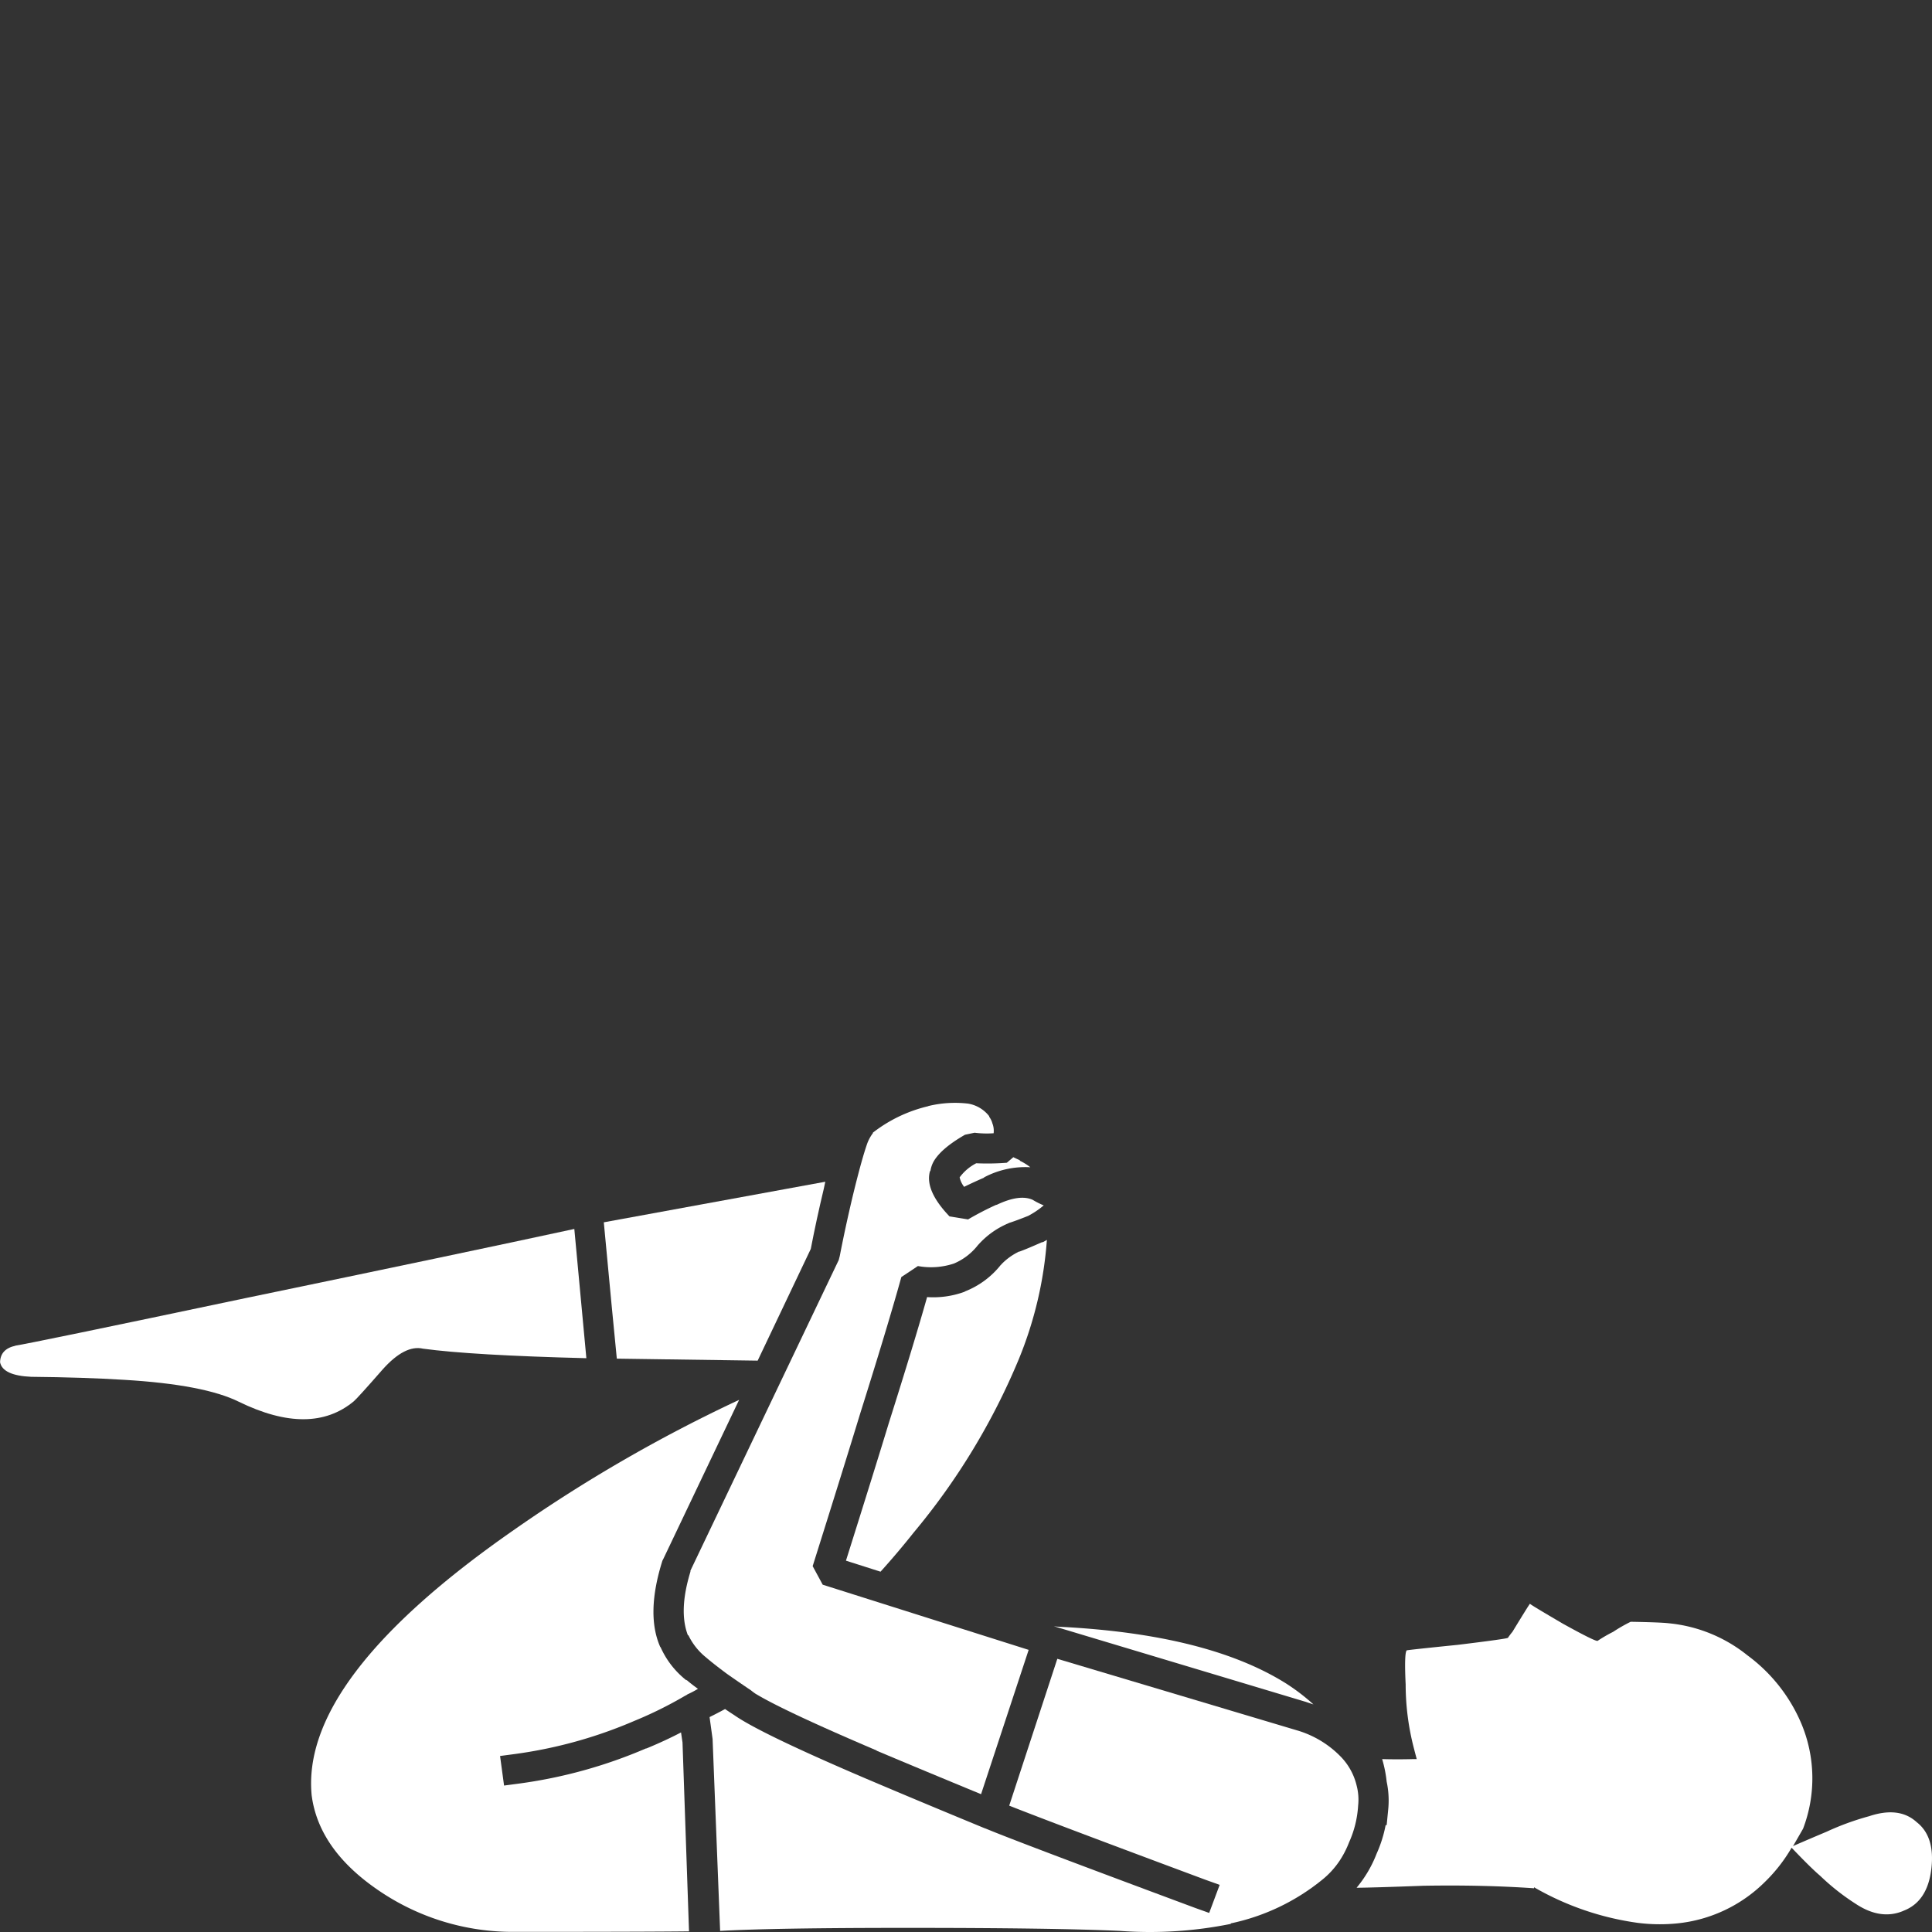 <svg viewBox="0 0 300 300" xmlns="http://www.w3.org/2000/svg"><rect x="0" y="0" width="300" height="300" fill="#333333" stroke="none"/><g fill="#fff"><path d="m 295.53 296.72 q 3.74 -1.4 4.36 -6.46 t -2.26 -7.31 q -2.72 -2.49 -7.39 -.93 a 41.92 41.92 0 0 0 -6.61 2.41 q -2.31 .97 -5.29 2.26 a .44 .44 0 0 0 .16 -.16 l 1.48 -2.57 a 21.96 21.96 0 0 0 -.31 -16.42 25.49 25.49 0 0 0 -8.33 -10.5 22.98 22.98 0 0 0 -12.22 -4.98 q -1.25 -.15 -5.91 -.23 a 24.11 24.11 0 0 0 -2.72 1.56 22.45 22.45 0 0 0 -2.41 1.4 q -.31 .15 -5.37 -2.65 -5.06 -2.96 -5.14 -3.11 -.16 .16 -2.72 4.36 a 11.14 11.14 0 0 0 -.7 .93 q -.16 .16 -7.78 1.09 -7.7 .78 -7.94 .86 -.39 .47 -.16 5.29 a 39.5 39.5 0 0 0 1.25 9.8 q .23 .9 .47 1.79 h -.47 q -2.58 .07 -4.9 0 a 19.34 19.34 0 0 1 .7 3.5 14.03 14.03 0 0 1 .23 4.43 l -.23 2.33 h -.16 a 19.82 19.82 0 0 1 -1.4 4.43 18.82 18.82 0 0 1 -3.11 5.29 q 2.63 -.02 10.35 -.31 9.26 -.16 17.2 .39 v -.16 a 44.25 44.25 0 0 0 16.11 5.53 27.06 27.06 0 0 0 6.15 .08 22.5 22.5 0 0 0 13.62 -6.46 24.54 24.54 0 0 0 4.12 -5.29 q 2.99 3.14 4.43 4.36 a 35.74 35.74 0 0 0 5.53 4.36 q 3.89 2.57 7.39 1.09"/><path d="m 110.18 266.61 l .47 3.42 1.17 29.8 q 8.42 -.47 28.95 -.47 22.95 0 33.15 .47 a 63.19 63.19 0 0 0 17.2 -1.09 v -.08 a 33.38 33.38 0 0 0 14.09 -6.69 13.14 13.14 0 0 0 2.8 -3.03 14.8 14.8 0 0 0 1.48 -2.88 16.22 16.22 0 0 0 1.4 -5.68 8.66 8.66 0 0 0 -.23 -3.11 9.64 9.64 0 0 0 -2.34 -4.36 15.54 15.54 0 0 0 -6.85 -4.2 l -37.29 -11.13 -7.47 22.8 q 6.76 2.68 30.5 11.52 l 2.18 .78 -1.63 4.36 -2.18 -.78 q -27.64 -10.28 -32.45 -12.29 c -.05 -.02 -.12 -.05 -.23 -.08 q -10.23 -4.22 -18.6 -7.78 -16.27 -6.96 -20.31 -9.8 -.72 -.46 -1.4 -.93 -1.16 .63 -2.41 1.25"/><path d="m 106.6 260.85 v .08 a 13.53 13.53 0 0 1 -4.05 -5.21 v .08 q -2.31 -5.14 .31 -13.46 l .16 -.31 11.75 -24.66 a 233.6 233.6 0 0 0 -35.02 20.23 q -33.16 23.09 -31.35 41.22 l .08 .54 q 1.34 8.07 10.27 14.16 a 36.9 36.9 0 0 0 21.01 6.46 q 20.57 0 27.23 -.08 l -1.01 -29.33 -.23 -1.56 q -2.38 1.25 -5.37 2.49 h -.08 a 75.11 75.11 0 0 1 -19.69 5.45 l -2.34 .31 -.62 -4.59 2.33 -.31 a 70.83 70.83 0 0 0 18.52 -5.14 62.05 62.05 0 0 0 7.86 -3.89 2.05 2.05 0 0 0 .39 -.23 15.77 15.77 0 0 0 1.63 -.86 q -1.1 -.79 -1.79 -1.4"/><path d="m 164.42 252.6 c -.23 -.01 -.49 -.04 -.78 -.08 l 39.14 11.75 q .63 .22 1.17 .39 a 31.73 31.73 0 0 0 -4.28 -3.27 q -12.23 -7.66 -35.25 -8.79"/><path d="m 162.01 192.85 l -.31 .08 q -2.18 .97 -3.35 1.4 c -.01 .02 -.04 .02 -.08 0 a 9.43 9.43 0 0 0 -2.8 2.02 c -.02 .05 -.05 .08 -.08 .08 a 13.26 13.26 0 0 1 -5.6 4.12 h .08 a 14.09 14.09 0 0 1 -5.91 .86 q -2.02 7.16 -5.91 19.45 -2.2 7.23 -6.69 21.48 l 5.37 1.71 q 2.69 -2.98 5.14 -6.07 a 104.55 104.55 0 0 0 16.33 -26.93 60.16 60.16 0 0 0 4.36 -18.52 l -.54 .31"/><path d="m 149.01 182.81 a 3.64 3.64 0 0 0 .7 1.48 q 1.58 -.77 3.04 -1.4 a .22 .22 0 0 0 .08 -.08 13.65 13.65 0 0 1 7.16 -1.56 8.76 8.76 0 0 0 -1.63 -1.01 v -.08 q -.48 -.21 -1.01 -.47 l -1.01 .86 a 38.94 38.94 0 0 1 -4.75 .08 7.36 7.36 0 0 0 -2.57 2.18"/><path d="m 154.07 174.33 a 3.38 3.38 0 0 0 -.47 -.93 v -.08 a 5.23 5.23 0 0 0 -3.27 -1.95 17.51 17.51 0 0 0 -6.23 .39 h .08 a 22.29 22.29 0 0 0 -8.64 4.12 v .08 a 6.28 6.28 0 0 0 -.86 1.56 q -.62 1.74 -1.48 5.06 -.37 1.42 -.78 3.11 -1.15 4.84 -2.02 9.34 l -.16 .62 -23.03 48.24 v .16 q -1.86 6.09 -.39 9.88 h .08 a 9.89 9.89 0 0 0 2.72 3.42 q 1.07 .93 3.27 2.57 1.61 1.13 3.74 2.57 c .19 .16 .4 .31 .62 .47 q 4.43 2.7 18.91 8.87 h -.08 q 7.41 3.12 16.26 6.77 l 7.39 -22.41 -31.98 -10.12 -1.56 -2.88 q 5.02 -15.95 7.39 -23.73 4.37 -13.88 6.38 -21.16 l 2.57 -1.71 a 11.29 11.29 0 0 0 5.6 -.39 9.33 9.33 0 0 0 3.74 -2.88 l .08 -.08 a 12.98 12.98 0 0 1 4.59 -3.27 l .16 -.08 q .98 -.3 2.96 -1.09 a 13.19 13.19 0 0 0 2.41 -1.63 11.39 11.39 0 0 1 -1.71 -.86 q -2.05 -.92 -5.6 .78 h -.08 a 47.5 47.5 0 0 0 -4.36 2.26 l -2.88 -.47 q -3.86 -4.03 -3.04 -7 l .08 -.08 a 4.43 4.43 0 0 1 .47 -1.4 q 1.15 -2.05 4.9 -4.2 l 1.48 -.31 a 15.22 15.22 0 0 0 2.96 .08 3.18 3.18 0 0 0 -.23 -1.63"/><path d="m 93.76 189.81 q 1.47 15.72 2.02 21.16 l 21.87 .31 8.25 -17.35 q .87 -4.53 2.02 -9.34 .13 -.56 .23 -1.09 l -34.39 6.3"/><path d="m 54.94 217.59 q .59 -.5 4.51 -4.98 3.44 -3.83 6.23 -3.19 7.54 1.03 25.37 1.48 -.54 -5.62 -1.87 -20.07 -17.43 3.77 -51.05 10.74 -33.46 7.05 -35.79 7.39 h .08 q -2.36 .5 -2.41 2.57 .41 2.06 4.82 2.26 8.23 .08 14.47 .47 12.44 .74 17.82 3.42 11.17 5.44 17.82 -.09 z"/></g></svg>